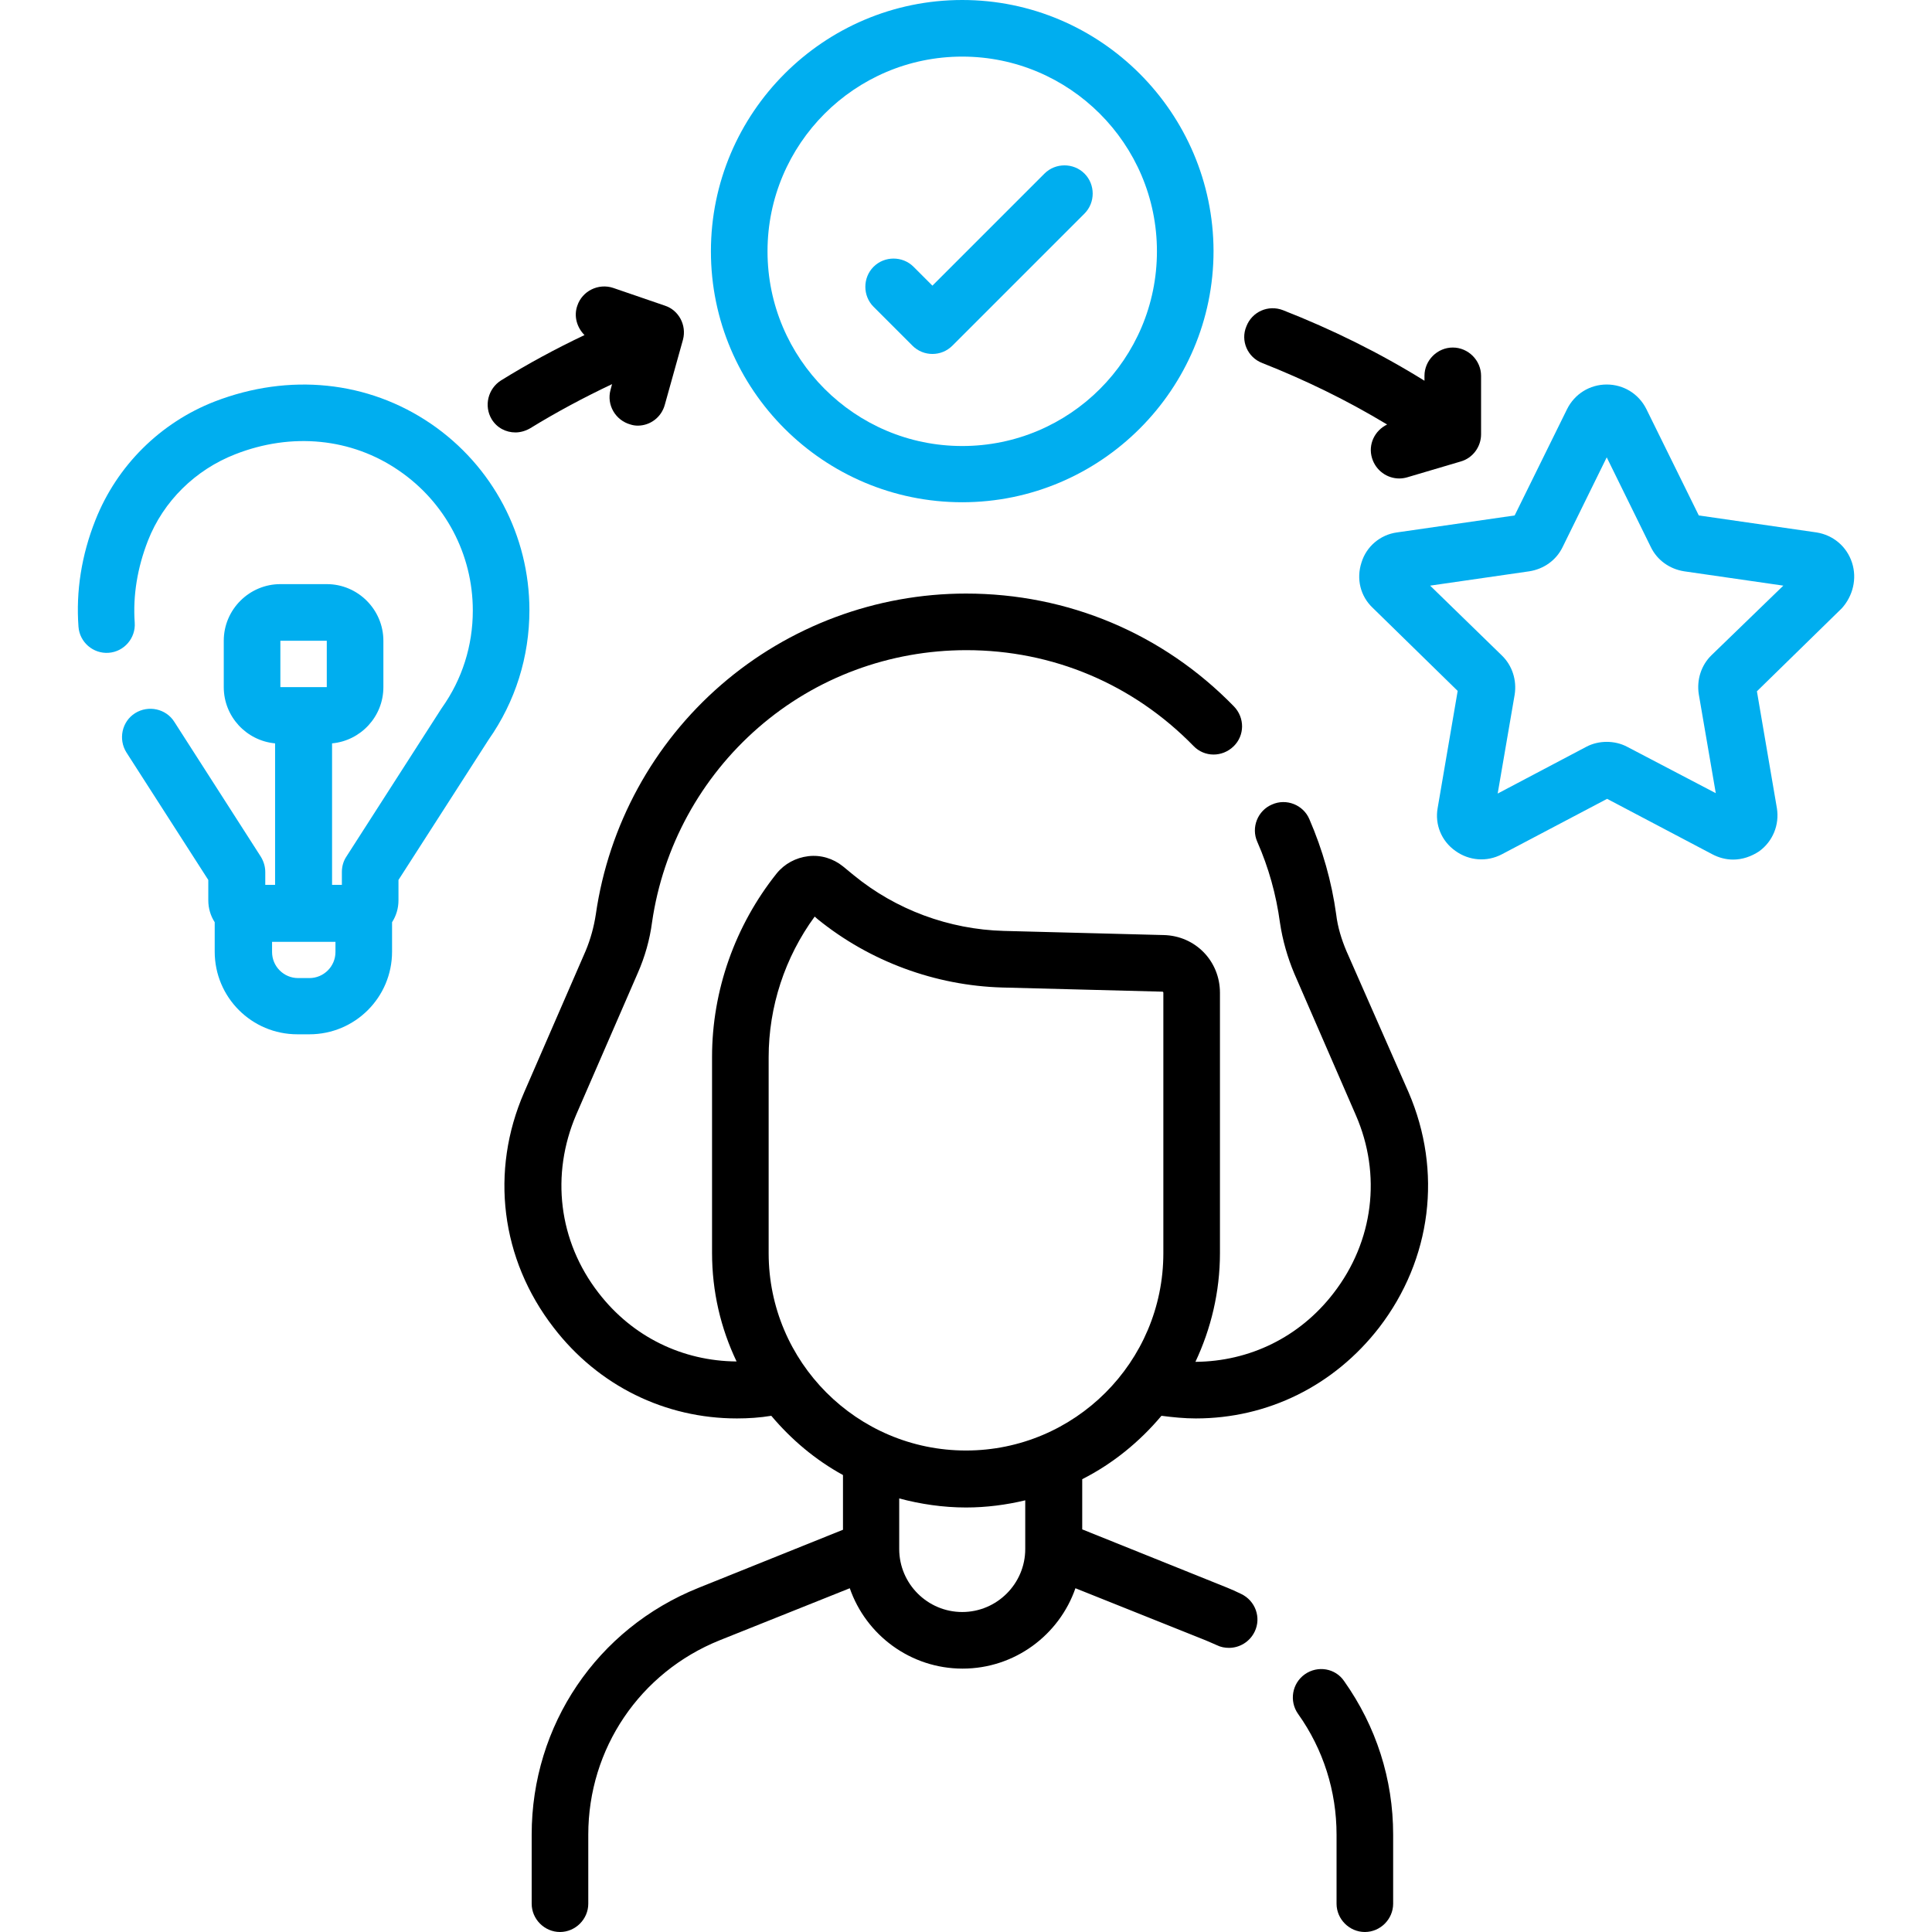 <?xml version="1.0" encoding="utf-8"?>
<!-- Generator: Adobe Illustrator 24.1.3, SVG Export Plug-In . SVG Version: 6.00 Build 0)  -->
<svg version="1.1" id="Capa_1" xmlns="http://www.w3.org/2000/svg" xmlns:xlink="http://www.w3.org/1999/xlink" x="0px" y="0px"
	 viewBox="0 0 512 512" style="enable-background:new 0 0 512 512;" xml:space="preserve">
<style type="text/css">
	.st0{fill:#00AEEF;}
</style>
<path d="M356.8,252c-1.3-3.1-2.3-6.3-2.7-9.7c-1.2-8.7-3.6-17.1-7.1-25.2c-1.6-3.8-6.1-5.6-9.9-3.9c-3.8,1.6-5.6,6.1-3.9,9.9
	c3,6.8,5,14,6,21.4c0.7,4.7,2,9.2,3.8,13.5l16.3,37.5c6.9,15.8,4.7,33.5-5.9,47.2c-9,11.7-22.3,18.1-36.6,18.2
	c4.1-8.7,6.5-18.5,6.5-28.8v-69c0-8.4-6.5-15.1-14.9-15.3l-42.4-1.1c-14.5-0.4-28.6-5.6-39.8-14.8l-2.8-2.3
	c-2.6-2.1-5.9-3.1-9.2-2.7c-3.3,0.4-6.3,2-8.4,4.6c-11,13.8-17.1,31-17.1,48.6v51.9c0,10.3,2.3,20,6.5,28.8
	c-14.3-0.1-27.6-6.5-36.6-18.2c-10.6-13.7-12.7-31.3-5.9-47.2l16.3-37.5c1.9-4.3,3.2-8.9,3.8-13.5c2.9-20,12.9-38.3,28.2-51.6
	s34.8-20.5,55.1-20.5c22.9,0,44.2,9,60.2,25.4c2.9,3,7.6,3,10.6,0.1c3-2.9,3-7.6,0.1-10.6c-18.8-19.3-44-29.9-71-29.9
	c-23.8,0-46.9,8.6-64.9,24.2s-29.8,37.2-33.2,60.8c-0.5,3.3-1.4,6.6-2.7,9.7l-16.3,37.5c-9.1,20.9-6.2,44.2,7.8,62.3
	c11.9,15.5,29.6,24.1,48.6,24.1c3,0,6.1-0.2,9.1-0.7c5.3,6.3,11.7,11.7,19,15.7v14.5l-38.3,15.4c-26.9,10.8-44.2,36.4-44.2,65.4
	v18.3c0,4.1,3.4,7.5,7.5,7.5c4.1,0,7.5-3.4,7.5-7.5v-18.3c0-22.8,13.7-43,34.8-51.5l34.5-13.8c4.3,12.4,16.1,21.3,29.9,21.3
	c13.8,0,25.6-8.9,29.9-21.3l34.5,13.8c0.9,0.4,1.9,0.8,3,1.3c1,0.5,2.1,0.7,3.2,0.7c2.8,0,5.5-1.6,6.8-4.3c1.8-3.7,0.2-8.2-3.6-10
	c-1.4-0.7-2.6-1.2-3.8-1.7l-38.3-15.4V392c8.1-4.1,15.2-9.9,21-16.8c3.1,0.4,6.1,0.7,9.1,0.7c19,0,36.6-8.6,48.6-24.1
	c13.9-18.1,16.8-41.4,7.8-62.3L356.8,252z M271.7,410.5c0,9.2-7.5,16.7-16.7,16.7s-16.7-7.5-16.7-16.7v-13.4
	c5.6,1.5,11.6,2.4,17.7,2.4c5.4,0,10.7-0.7,15.7-1.9V410.5z M256,384.4c-28.9,0-52.3-23.5-52.3-52.3v-51.9
	c0-13.4,4.3-26.5,12.2-37.3l0.8,0.7c13.8,11.2,31.2,17.6,48.9,18.1l42.4,1.1c0.2,0,0.3,0.1,0.3,0.3v69
	C308.3,361,284.8,384.4,256,384.4L256,384.4z"/>
<path d="M345.8,443.7c-3.4,2.4-4.2,7.1-1.8,10.5c6.7,9.4,10.2,20.5,10.2,32v18.3c0,4.1,3.4,7.5,7.5,7.5c4.1,0,7.5-3.4,7.5-7.5v-18.3
	c0-14.7-4.5-28.7-13-40.7C353.9,442.1,349.2,441.3,345.8,443.7L345.8,443.7z"/>
<path class="st0" d="M114.2,112.3c-16.7-11.4-37.6-13.5-57.3-5.9c-14.4,5.6-25.9,17-31.6,31.4c-3.7,9.3-5.2,18.9-4.5,28.3
	c0.3,4.1,3.9,7.2,8,6.9c4.1-0.3,7.2-3.9,6.9-8c-0.5-7.2,0.7-14.5,3.5-21.7c4.1-10.5,12.6-18.8,23.1-22.9c15-5.9,30.9-4.3,43.4,4.3
	c12.3,8.4,19.6,22.2,19.6,37.1c0,9.3-2.8,18.2-8.2,25.8c-0.1,0.1-0.1,0.2-0.2,0.3L91.8,227c-0.8,1.2-1.2,2.6-1.2,4.1v3.4H88V197
	c7.6-0.7,13.6-7.1,13.6-14.9v-12.3c0-8.2-6.7-15-15-15H74.3c-8.2,0-15,6.7-15,15v12.3c0,7.8,6,14.2,13.6,14.9v37.5h-2.6v-3.4
	c0-1.4-0.4-2.8-1.2-4.1l-22.9-35.7c-2.2-3.5-6.9-4.5-10.4-2.3c-3.5,2.2-4.5,6.9-2.3,10.4l21.7,33.8v5.4c0,2.1,0.6,4.1,1.7,5.8v7.8
	c0,12.1,9.8,21.9,21.9,21.9H82c12.1,0,21.9-9.8,21.9-21.9v-7.8c1.1-1.7,1.7-3.7,1.7-5.8v-5.4l23.9-37.2c7.1-10.1,10.8-22,10.8-34.3
	C140.3,142,130.6,123.5,114.2,112.3L114.2,112.3z M86.6,169.8l0,12.3l-5.8,0c-0.1,0-0.3,0-0.4,0c-0.2,0-0.3,0-0.5,0l-5.6,0l0-12.3
	L86.6,169.8z M88.9,252.3c0,3.8-3.1,6.9-6.9,6.9H79c-3.8,0-6.9-3.1-6.9-6.9v-2.7h16.8L88.9,252.3z"/>
<path class="st0" d="M255,133.1c36.7,0,66.6-29.9,66.6-66.6C321.5,29.9,291.7,0,255,0s-66.6,29.9-66.6,66.6
	C188.4,103.3,218.3,133.1,255,133.1L255,133.1z M255,15c28.4,0,51.6,23.1,51.6,51.6s-23.1,51.6-51.6,51.6S203.4,95,203.4,66.6
	S226.5,15,255,15L255,15z"/>
<path class="st0" d="M241.8,91.6c1.5,1.5,3.4,2.2,5.3,2.2c1.9,0,3.8-0.7,5.3-2.2l35-35c2.9-2.9,2.9-7.7,0-10.6
	c-2.9-2.9-7.7-2.9-10.6,0l-29.7,29.7l-5-5c-2.9-2.9-7.7-2.9-10.6,0c-2.9,2.9-2.9,7.7,0,10.6L241.8,91.6z"/>
<path class="st0" d="M490.8,149.1c-1.4-4.3-5-7.3-9.4-8l-31.2-4.5l-13.9-28.2c-2-4-6-6.5-10.5-6.5c-4.5,0-8.5,2.5-10.5,6.5
	l-13.9,28.2l-31.2,4.5c-4.4,0.6-8.1,3.7-9.4,8c-1.4,4.3-0.3,8.9,3,12l22.5,22l-5.3,31c-0.8,4.4,1,8.8,4.7,11.4
	c3.6,2.6,8.3,3,12.3,0.9l27.9-14.7l27.9,14.7c1.7,0.9,3.6,1.4,5.5,1.4c2.4,0,4.8-0.8,6.9-2.2c3.6-2.6,5.4-7,4.7-11.4l-5.3-31
	l22.5-22C491,158,492.2,153.4,490.8,149.1L490.8,149.1z M453.6,173.6c-2.8,2.7-4,6.6-3.4,10.4l4.5,26.2l-23.5-12.3
	c-1.7-0.9-3.6-1.3-5.4-1.3s-3.7,0.4-5.4,1.3l-23.5,12.4l4.5-26.2c0.6-3.8-0.6-7.7-3.4-10.4l-19-18.5l26.3-3.8
	c3.8-0.6,7.1-2.9,8.8-6.4l11.7-23.8l11.7,23.8c1.7,3.5,5,5.8,8.8,6.4l26.3,3.8L453.6,173.6z"/>
<path d="M334.5,96.2c11.4,4.5,22.5,9.9,33.1,16.3c-3.3,1.6-5.1,5.3-4,8.9c1,3.3,4,5.4,7.2,5.4c0.7,0,1.4-0.1,2.1-0.3l14.2-4.2
	c3.2-0.9,5.4-3.9,5.4-7.2V99.6c0-4.1-3.4-7.5-7.5-7.5s-7.5,3.4-7.5,7.5v1.3c-11.9-7.4-24.5-13.6-37.5-18.7c-3.9-1.5-8.2,0.4-9.7,4.3
	C328.7,90.3,330.6,94.7,334.5,96.2L334.5,96.2z"/>
<path d="M136.6,114.6c1.3,0,2.7-0.4,3.9-1.1c7-4.3,14.3-8.2,21.7-11.7l-0.4,1.5c-1.1,4,1.3,8.1,5.3,9.2c0.6,0.2,1.3,0.3,1.9,0.3
	c3.3,0,6.3-2.2,7.2-5.6L181,90c1-3.8-1.1-7.8-4.8-9l-13.7-4.7c-3.9-1.3-8.2,0.8-9.5,4.7c-1,2.8-0.1,5.8,1.9,7.8
	c-7.6,3.6-15,7.6-22.1,12c-3.5,2.2-4.6,6.8-2.5,10.3C131.7,113.4,134.1,114.6,136.6,114.6L136.6,114.6z"/>
</svg>
